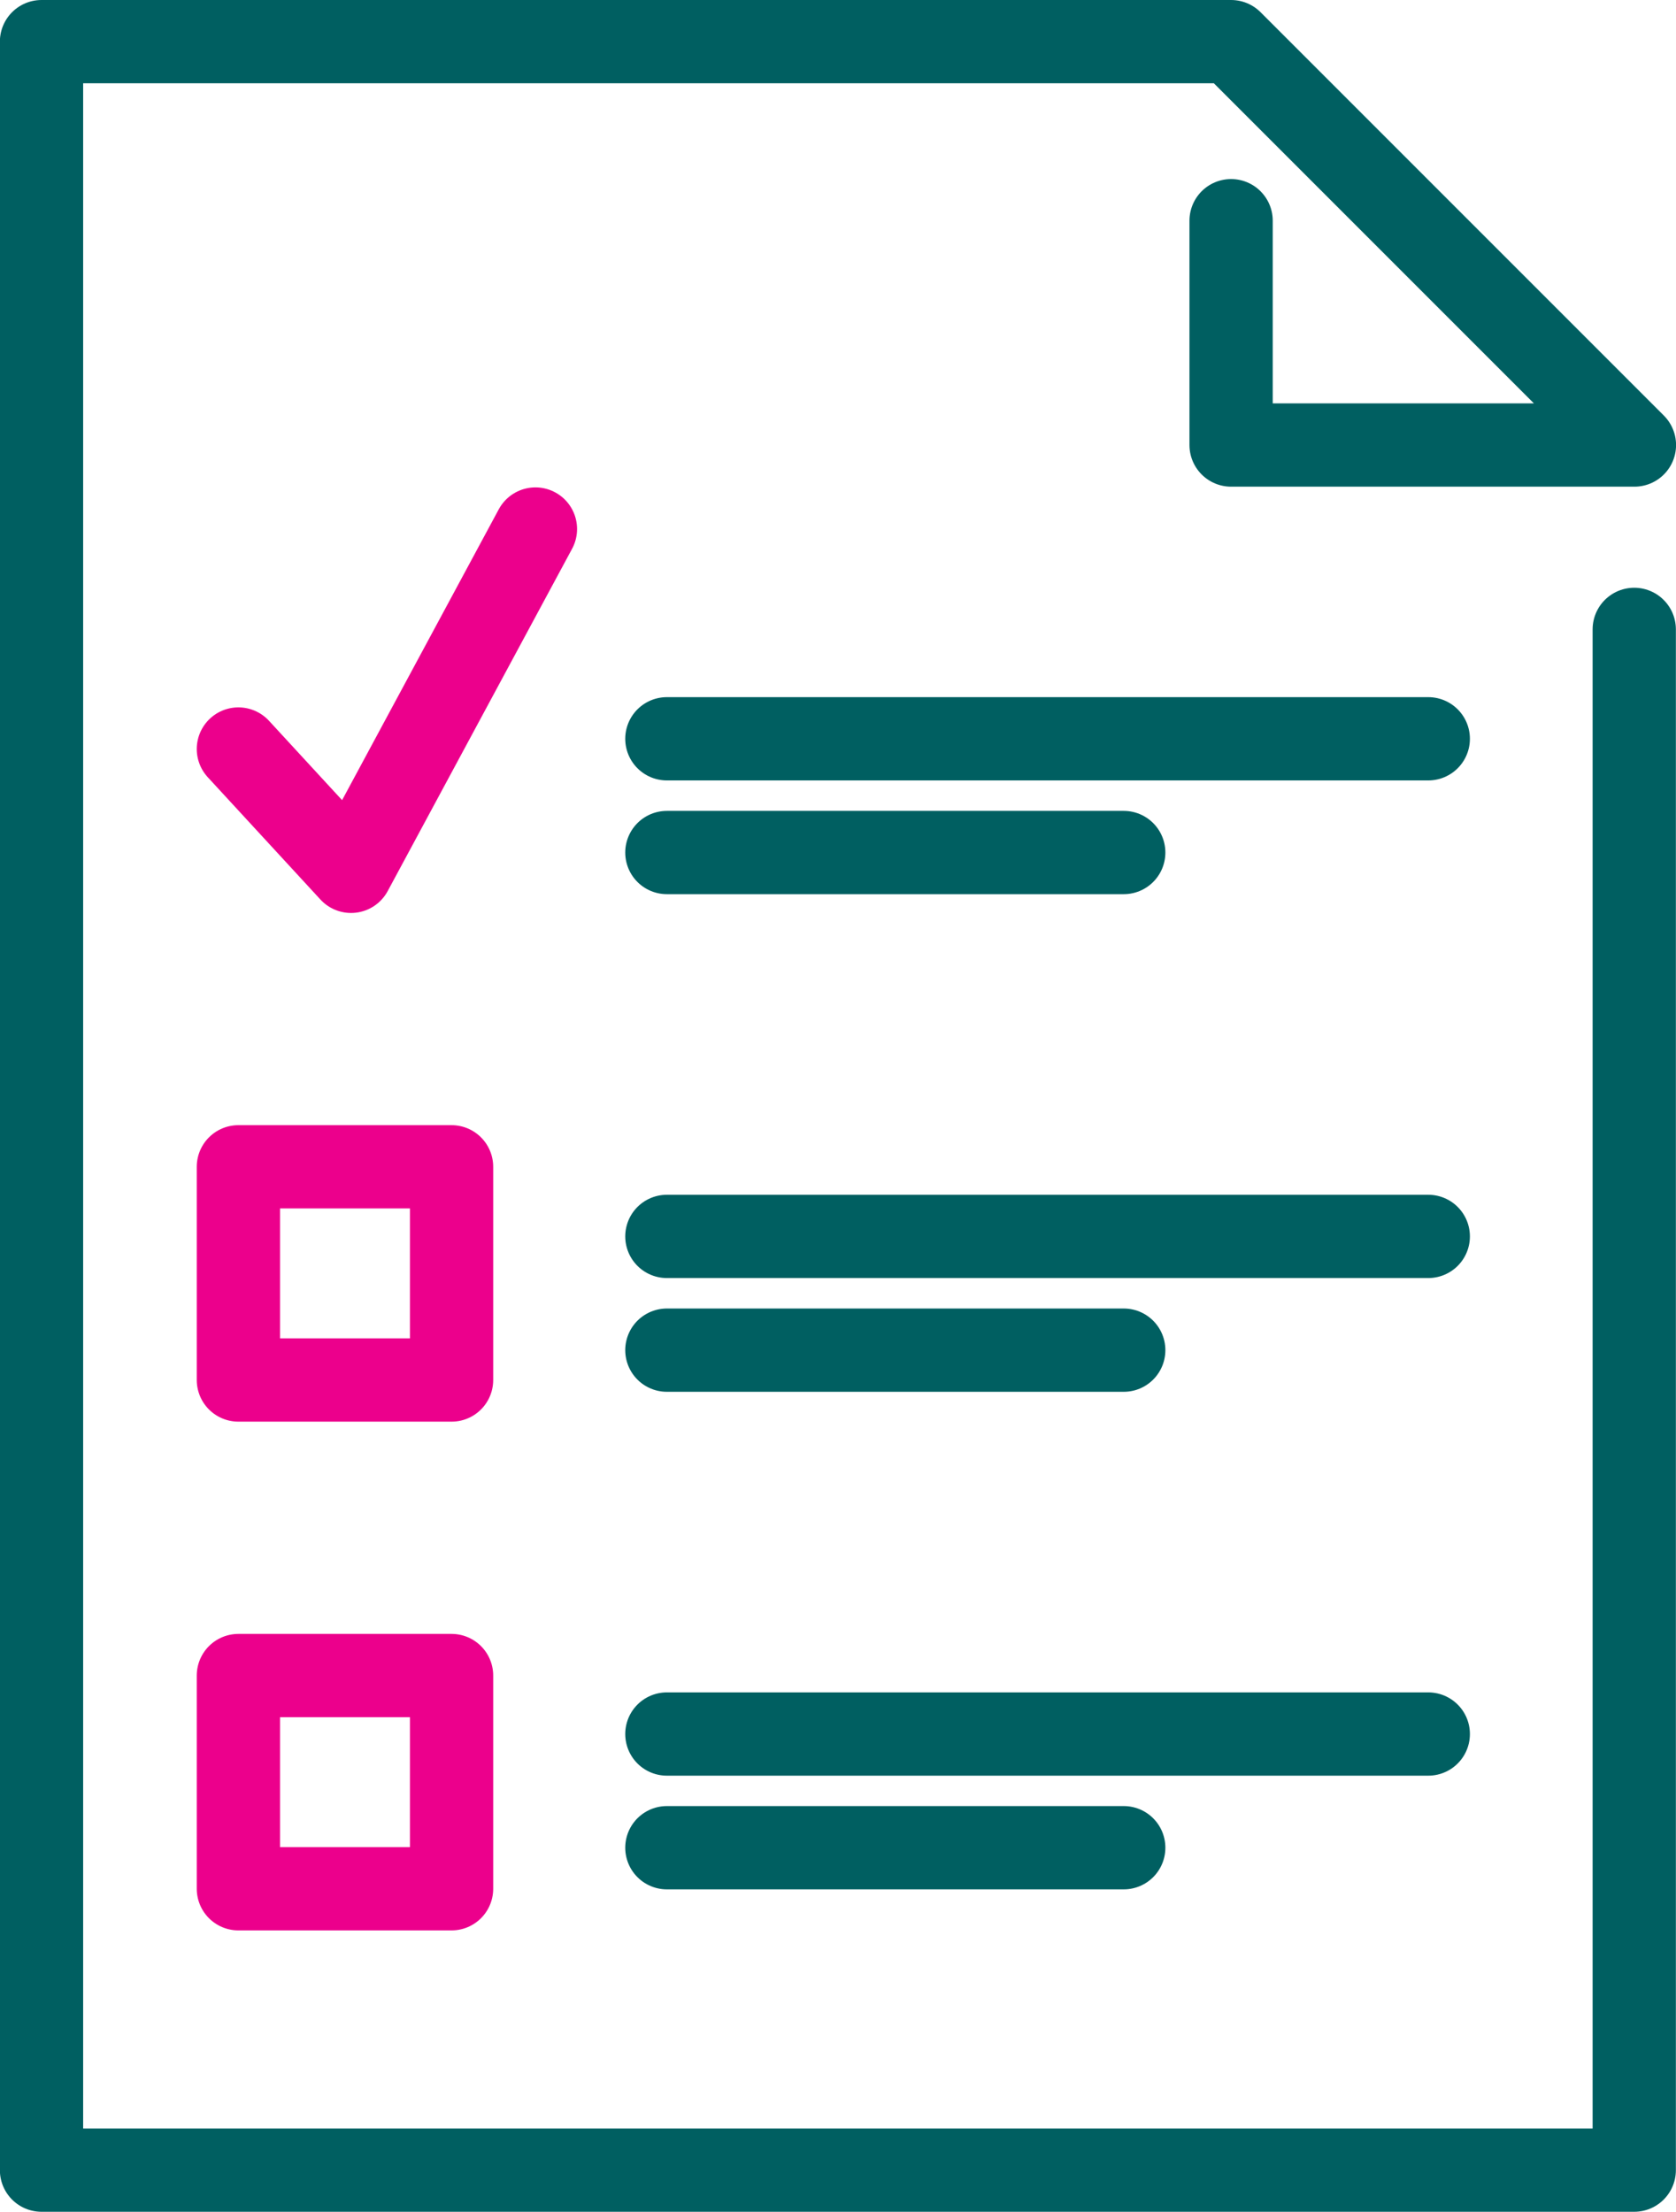 <svg xmlns="http://www.w3.org/2000/svg" width="28.178" height="37.18" viewBox="0 0 28.178 37.18">
  <g id="Icon_1" data-name="Icon 1" transform="translate(-468.547 -391.047)">
    <path id="Path_8132" data-name="Path 8132" d="M489.245,394.757v3.771h6.781l-6.781-6.781h-20v35.78h26.778v-25.9" transform="translate(0 0)" fill="none" stroke="#005f61" stroke-linecap="round" stroke-linejoin="round" stroke-width="1.4"/>
    <line id="Line_32" data-name="Line 32" x2="12.801" transform="translate(479.759 403.466)" fill="none" stroke="#005f61" stroke-linecap="round" stroke-linejoin="round" stroke-width="1.4"/>
    <line id="Line_33" data-name="Line 33" x2="7.681" transform="translate(479.759 405.378)" fill="none" stroke="#005f61" stroke-linecap="round" stroke-linejoin="round" stroke-width="1.4"/>
    <path id="Path_8133" data-name="Path 8133" d="M475.684,411.388l1.894,2.056,3.1-5.754" transform="translate(-3.129 -7.75)" fill="none" stroke="#ec008c" stroke-linecap="round" stroke-linejoin="round" stroke-width="1.4"/>
    <line id="Line_34" data-name="Line 34" x2="12.801" transform="translate(479.759 411.831)" fill="none" stroke="#005f61" stroke-linecap="round" stroke-linejoin="round" stroke-width="1.4"/>
    <line id="Line_35" data-name="Line 35" x2="7.681" transform="translate(479.759 413.743)" fill="none" stroke="#005f61" stroke-linecap="round" stroke-linejoin="round" stroke-width="1.4"/>
    <line id="Line_36" data-name="Line 36" x2="12.801" transform="translate(479.759 420.196)" fill="none" stroke="#005f61" stroke-linecap="round" stroke-linejoin="round" stroke-width="1.4"/>
    <line id="Line_37" data-name="Line 37" x2="7.681" transform="translate(479.759 422.107)" fill="none" stroke="#005f61" stroke-linecap="round" stroke-linejoin="round" stroke-width="1.4"/>
    <rect id="Rectangle_392" data-name="Rectangle 392" width="3.584" height="3.584" transform="translate(472.555 410.661)" fill="none" stroke="#ec008c" stroke-linecap="round" stroke-linejoin="round" stroke-width="1.4"/>
    <rect id="Rectangle_393" data-name="Rectangle 393" width="3.584" height="3.584" transform="translate(472.555 419.213)" fill="none" stroke="#ec008c" stroke-linecap="round" stroke-linejoin="round" stroke-width="1.4"/>
  </g>
</svg>
